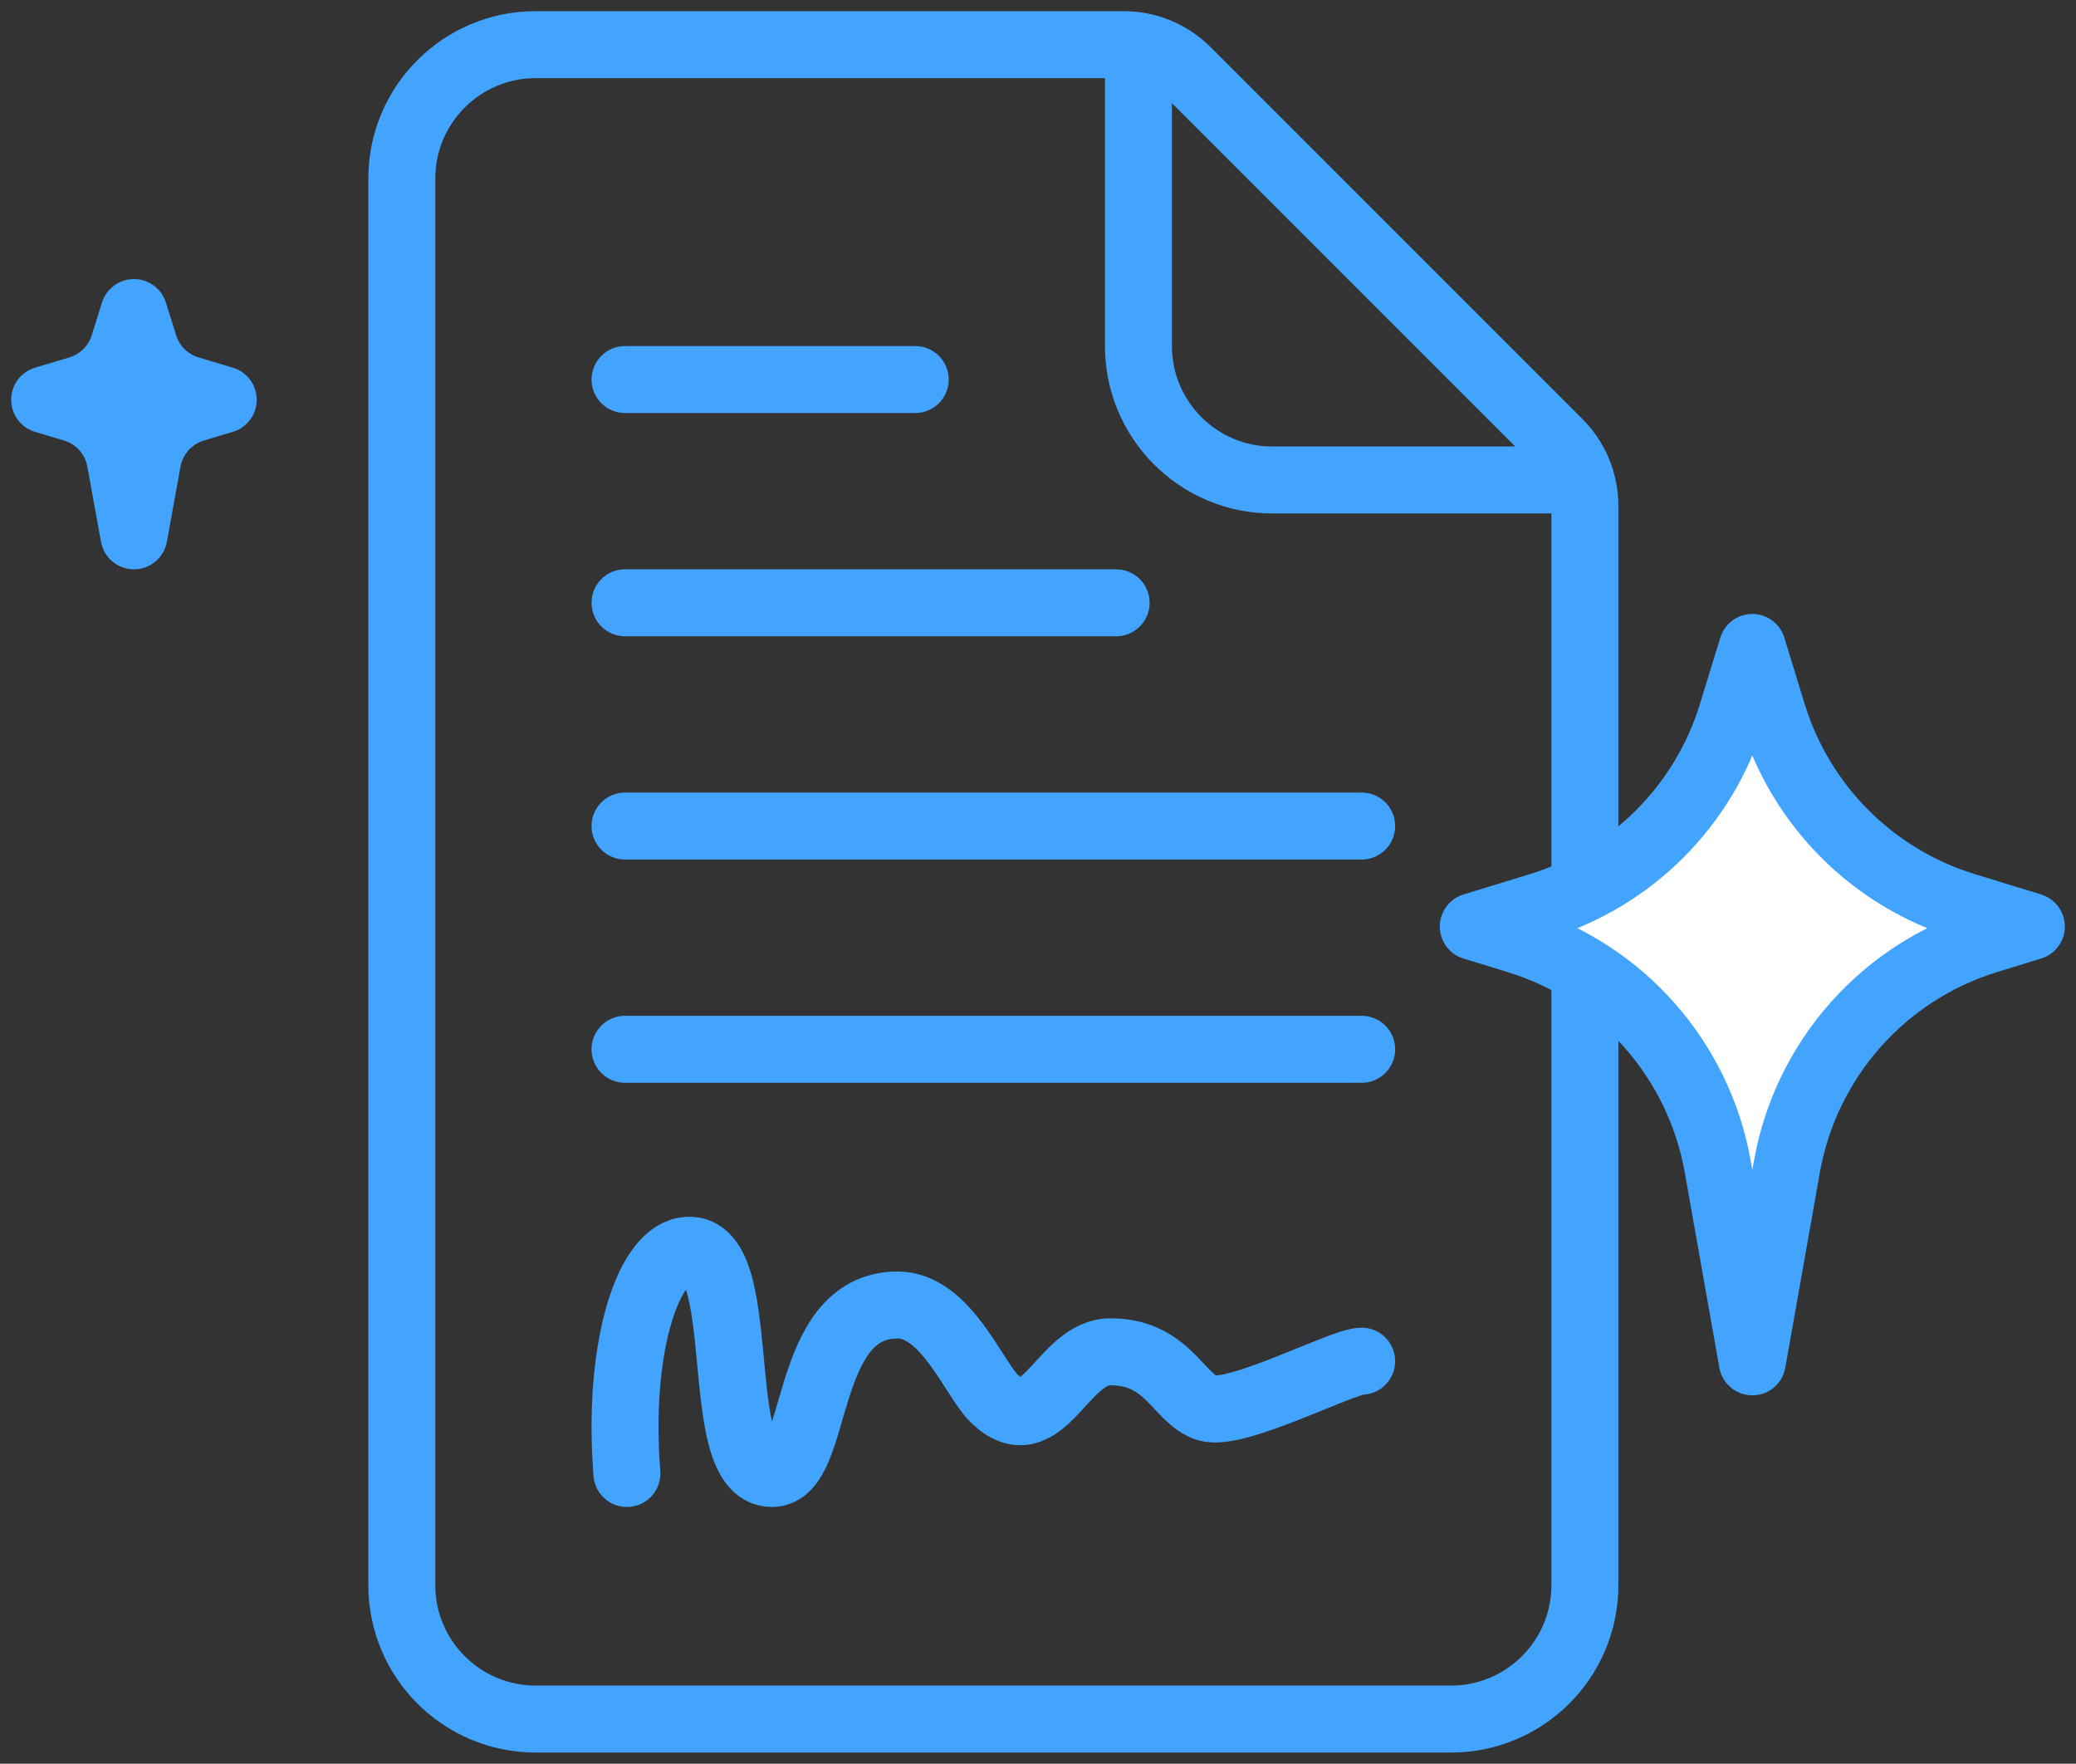 <svg width="93" height="79" viewBox="0 0 93 79" fill="none" xmlns="http://www.w3.org/2000/svg">
<rect x="0" y="0" width="93" height="79" fill="#333333" stroke="none"/>
<path d="M18 8C18 4.686 20.686 2 24 2H50.343C51.404 2 52.421 2.421 53.172 3.172L61 11L69.828 19.828C70.579 20.579 71 21.596 71 22.657V71C71 74.314 68.314 77 65 77H24C20.686 77 18 74.314 18 71V8Z" stroke="#42A4FF" stroke-width="3"/>
<path d="M51 3V15.5C51 18.814 53.686 21.5 57 21.5H70" stroke="#42A4FF" stroke-width="3" stroke-linecap="round" stroke-linejoin="round"/>
<path d="M28 17H41" stroke="#42A4FF" stroke-width="3" stroke-linecap="round"/>
<path d="M28 27H50" stroke="#42A4FF" stroke-width="3" stroke-linecap="round"/>
<path d="M28 37H61" stroke="#42A4FF" stroke-width="3" stroke-linecap="round"/>
<path d="M28 47H61" stroke="#42A4FF" stroke-width="3" stroke-linecap="round"/>
<path d="M28.084 66C27.651 60.55 28.95 56.302 30.683 56.017C33.714 55.519 31.761 66 34.58 66C36.745 66 35.879 58.453 40.21 58.453C42.376 58.453 43.624 61.756 44.542 62.646C46.707 64.742 47.573 60.55 49.74 60.55C52.337 60.55 52.77 62.646 54.07 63.065C55.369 63.484 60.134 60.969 61 60.969" stroke="#42A4FF" stroke-width="3" stroke-linecap="round" stroke-linejoin="round"/>
<path d="M78.5 29L79.412 31.973C80.677 36.096 83.904 39.323 88.028 40.588L91 41.5L89.036 42.103C84.37 43.534 80.899 47.458 80.048 52.263L78.5 61L76.952 52.263C76.101 47.458 72.63 43.534 67.964 42.103L66 41.5L68.972 40.588C73.096 39.323 76.323 36.096 77.588 31.973L78.5 29Z" fill="white" stroke="#42A4FF" stroke-width="3" stroke-linejoin="round"/>
<path d="M6 14L6.462 15.471C6.76 16.421 7.51 17.16 8.463 17.446L10 17.906L8.702 18.295C7.62 18.619 6.812 19.523 6.611 20.634L6 24L5.389 20.634C5.188 19.523 4.38 18.619 3.298 18.295L2 17.906L3.537 17.446C4.49 17.16 5.24 16.421 5.538 15.471L6 14Z" fill="#42A4FF" stroke="#42A4FF" stroke-width="3" stroke-linejoin="round"/>
</svg>
